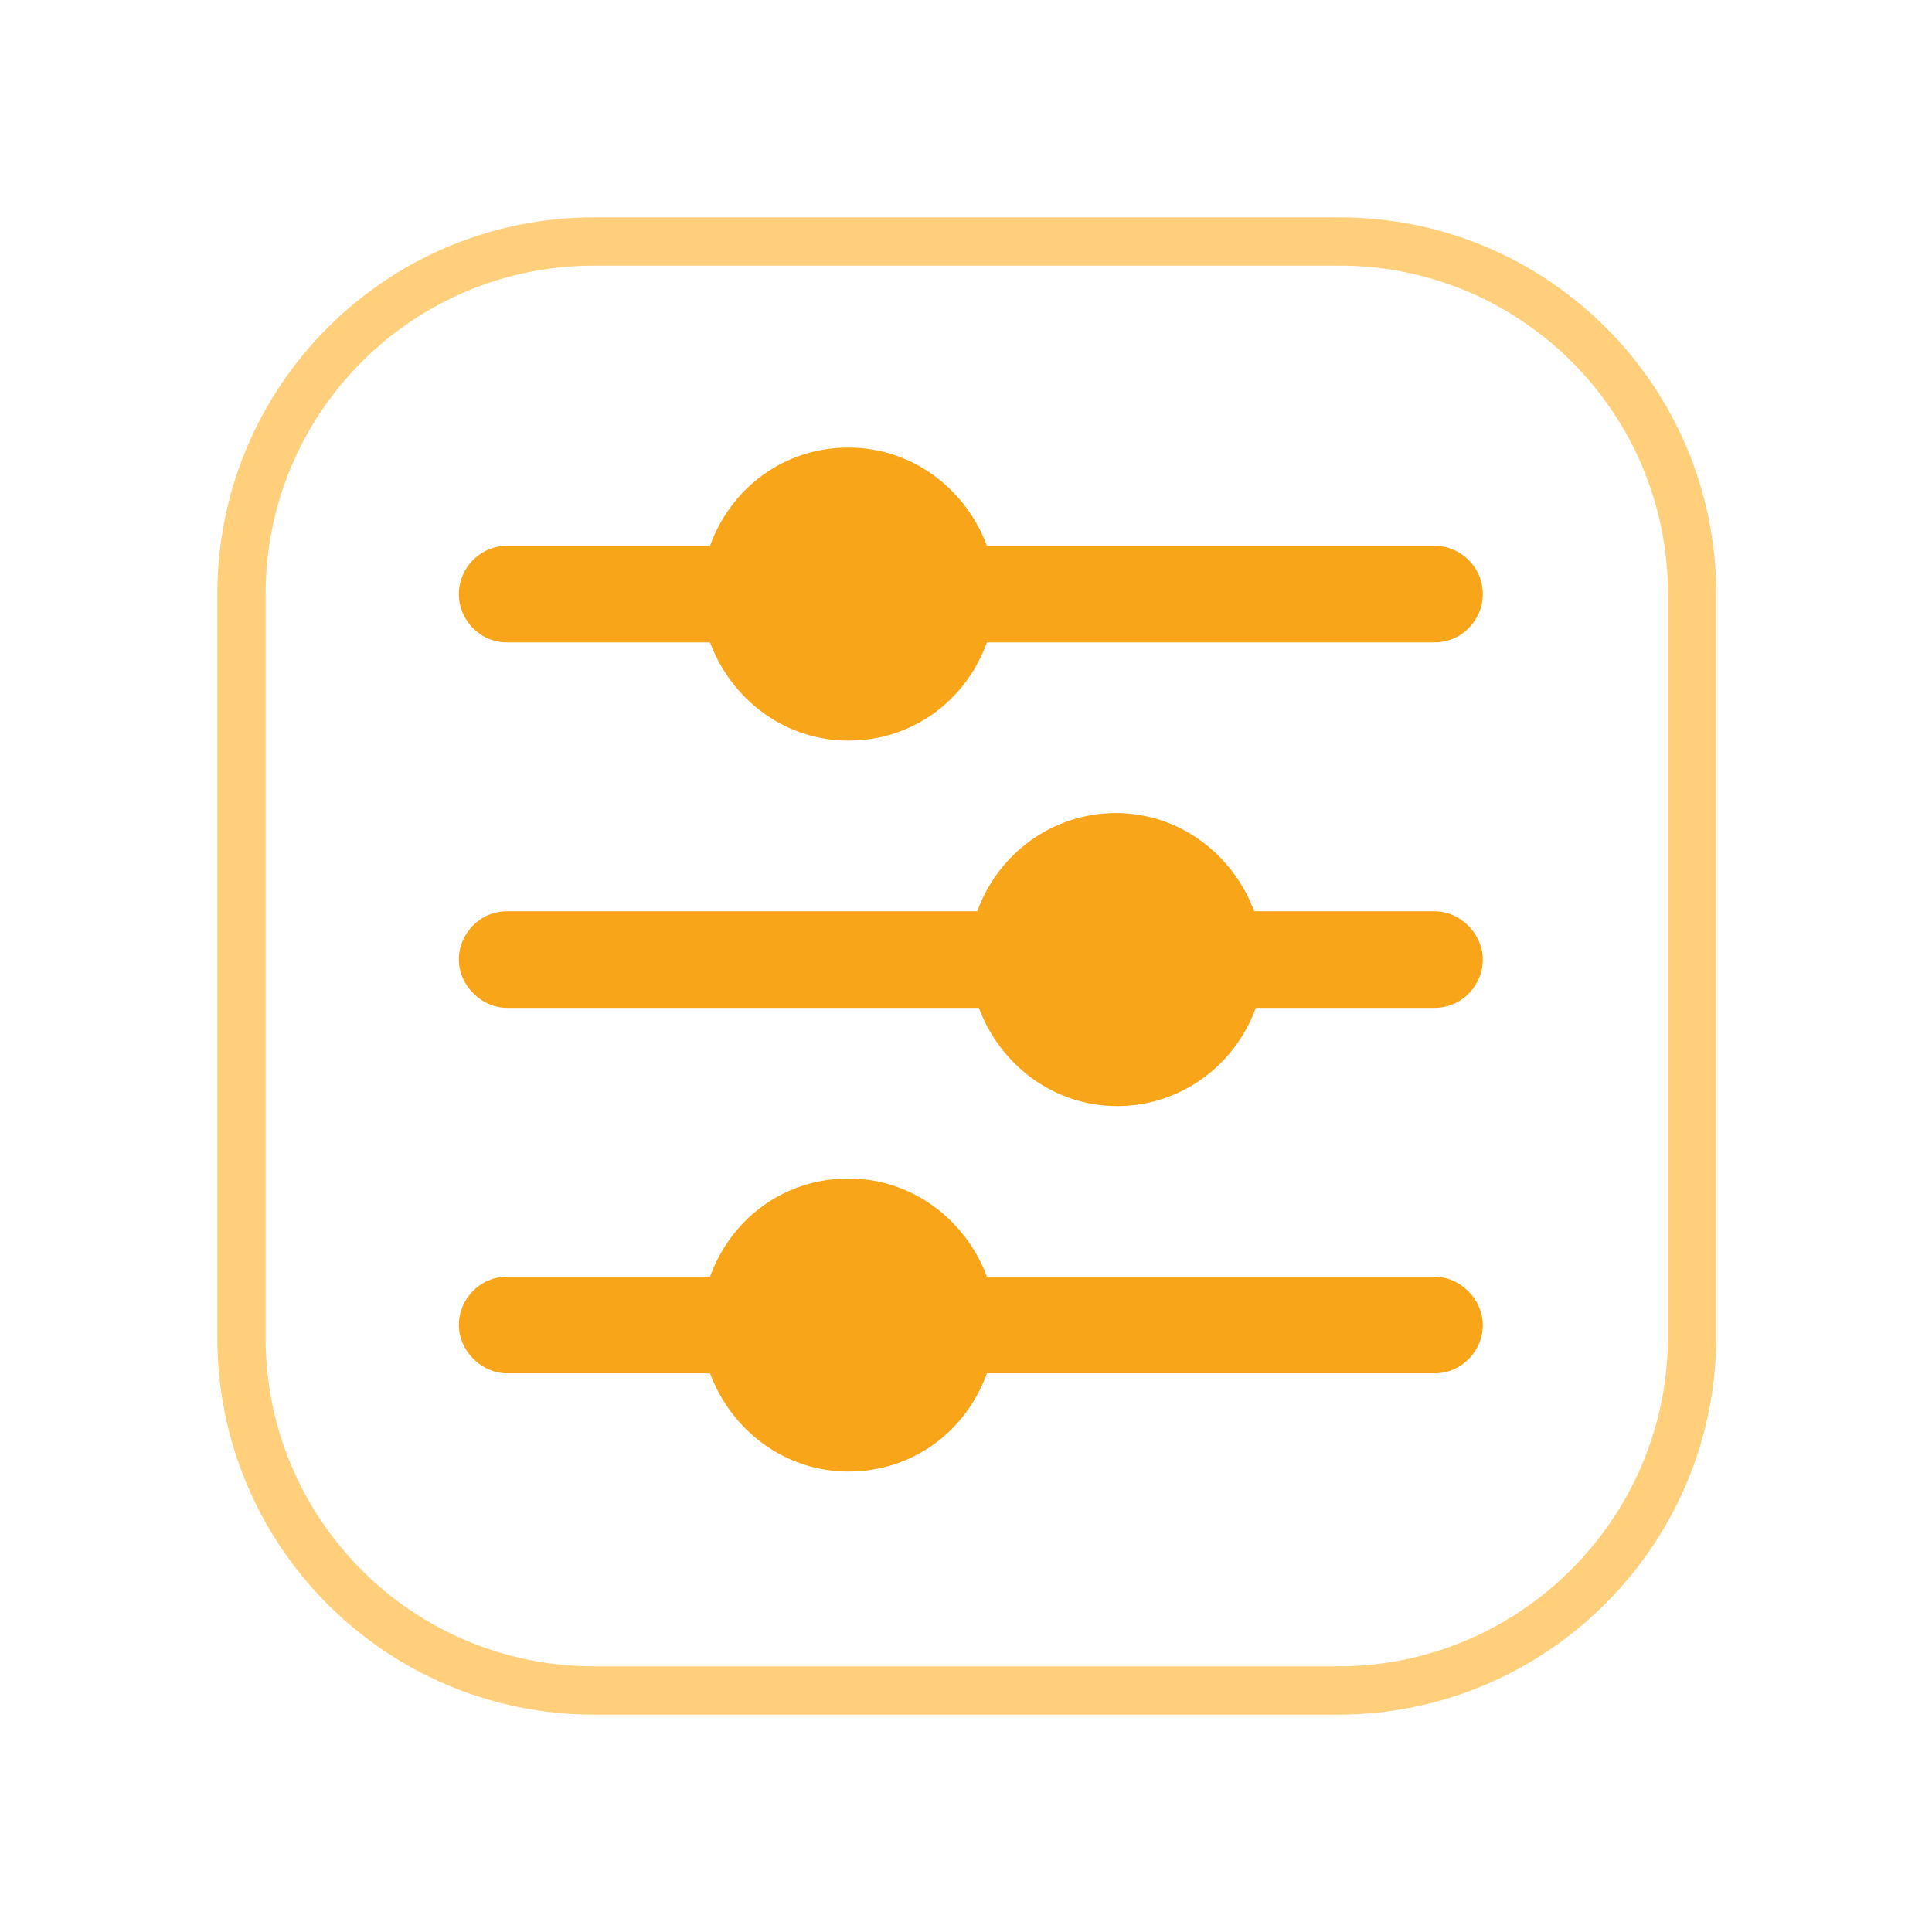 <?xml version="1.0" encoding="utf-8"?>
<!-- Generator: Adobe Illustrator 28.1.0, SVG Export Plug-In . SVG Version: 6.00 Build 0)  -->
<svg version="1.1" id="Layer_1" xmlns="http://www.w3.org/2000/svg" xmlns:xlink="http://www.w3.org/1999/xlink" x="0px" y="0px"
	 viewBox="0 0 120 120" style="enable-background:new 0 0 120 120;" xml:space="preserve">
<style type="text/css">
	.st0{fill:none;stroke:#FFCF7B;stroke-width:3;stroke-miterlimit:10;}
	.st1{fill:#F9A51A;}
</style>
<g>
	<path class="st0" d="M83.1,105H36.9C24.8,105,15,95.2,15,83.1V36.9C15,24.8,24.8,15,36.9,15h46.3c12.1,0,21.9,9.8,21.9,21.9v46.3
		C105,95.2,95.2,105,83.1,105z"/>
</g>
<g>
	<path class="st1" d="M89.1,56.6H77.9c-1.3-3.5-4.6-6.1-8.6-6.1c-3.9,0-7.3,2.5-8.6,6.1H31.5c-1.7,0-3,1.4-3,3s1.4,3,3,3h29.3
		c1.3,3.5,4.6,6.1,8.6,6.1c3.9,0,7.3-2.5,8.6-6.1h11.1c1.7,0,3-1.4,3-3S90.7,56.6,89.1,56.6z"/>
	<path class="st1" d="M31.5,39.9h12.6c1.3,3.5,4.6,6.1,8.6,6.1s7.3-2.5,8.6-6.1h27.8c1.7,0,3-1.4,3-3c0-1.7-1.4-3-3-3H61.3
		c-1.3-3.5-4.6-6.1-8.6-6.1s-7.3,2.5-8.6,6.1H31.5c-1.7,0-3,1.4-3,3C28.5,38.5,29.8,39.9,31.5,39.9z"/>
	<path class="st1" d="M89.1,79.3H61.3c-1.3-3.5-4.6-6.1-8.6-6.1s-7.3,2.5-8.6,6.1H31.5c-1.7,0-3,1.4-3,3s1.4,3,3,3h12.6
		c1.3,3.5,4.6,6.1,8.6,6.1s7.3-2.5,8.6-6.1h27.8c1.7,0,3-1.4,3-3S90.7,79.3,89.1,79.3z"/>
</g>
</svg>
